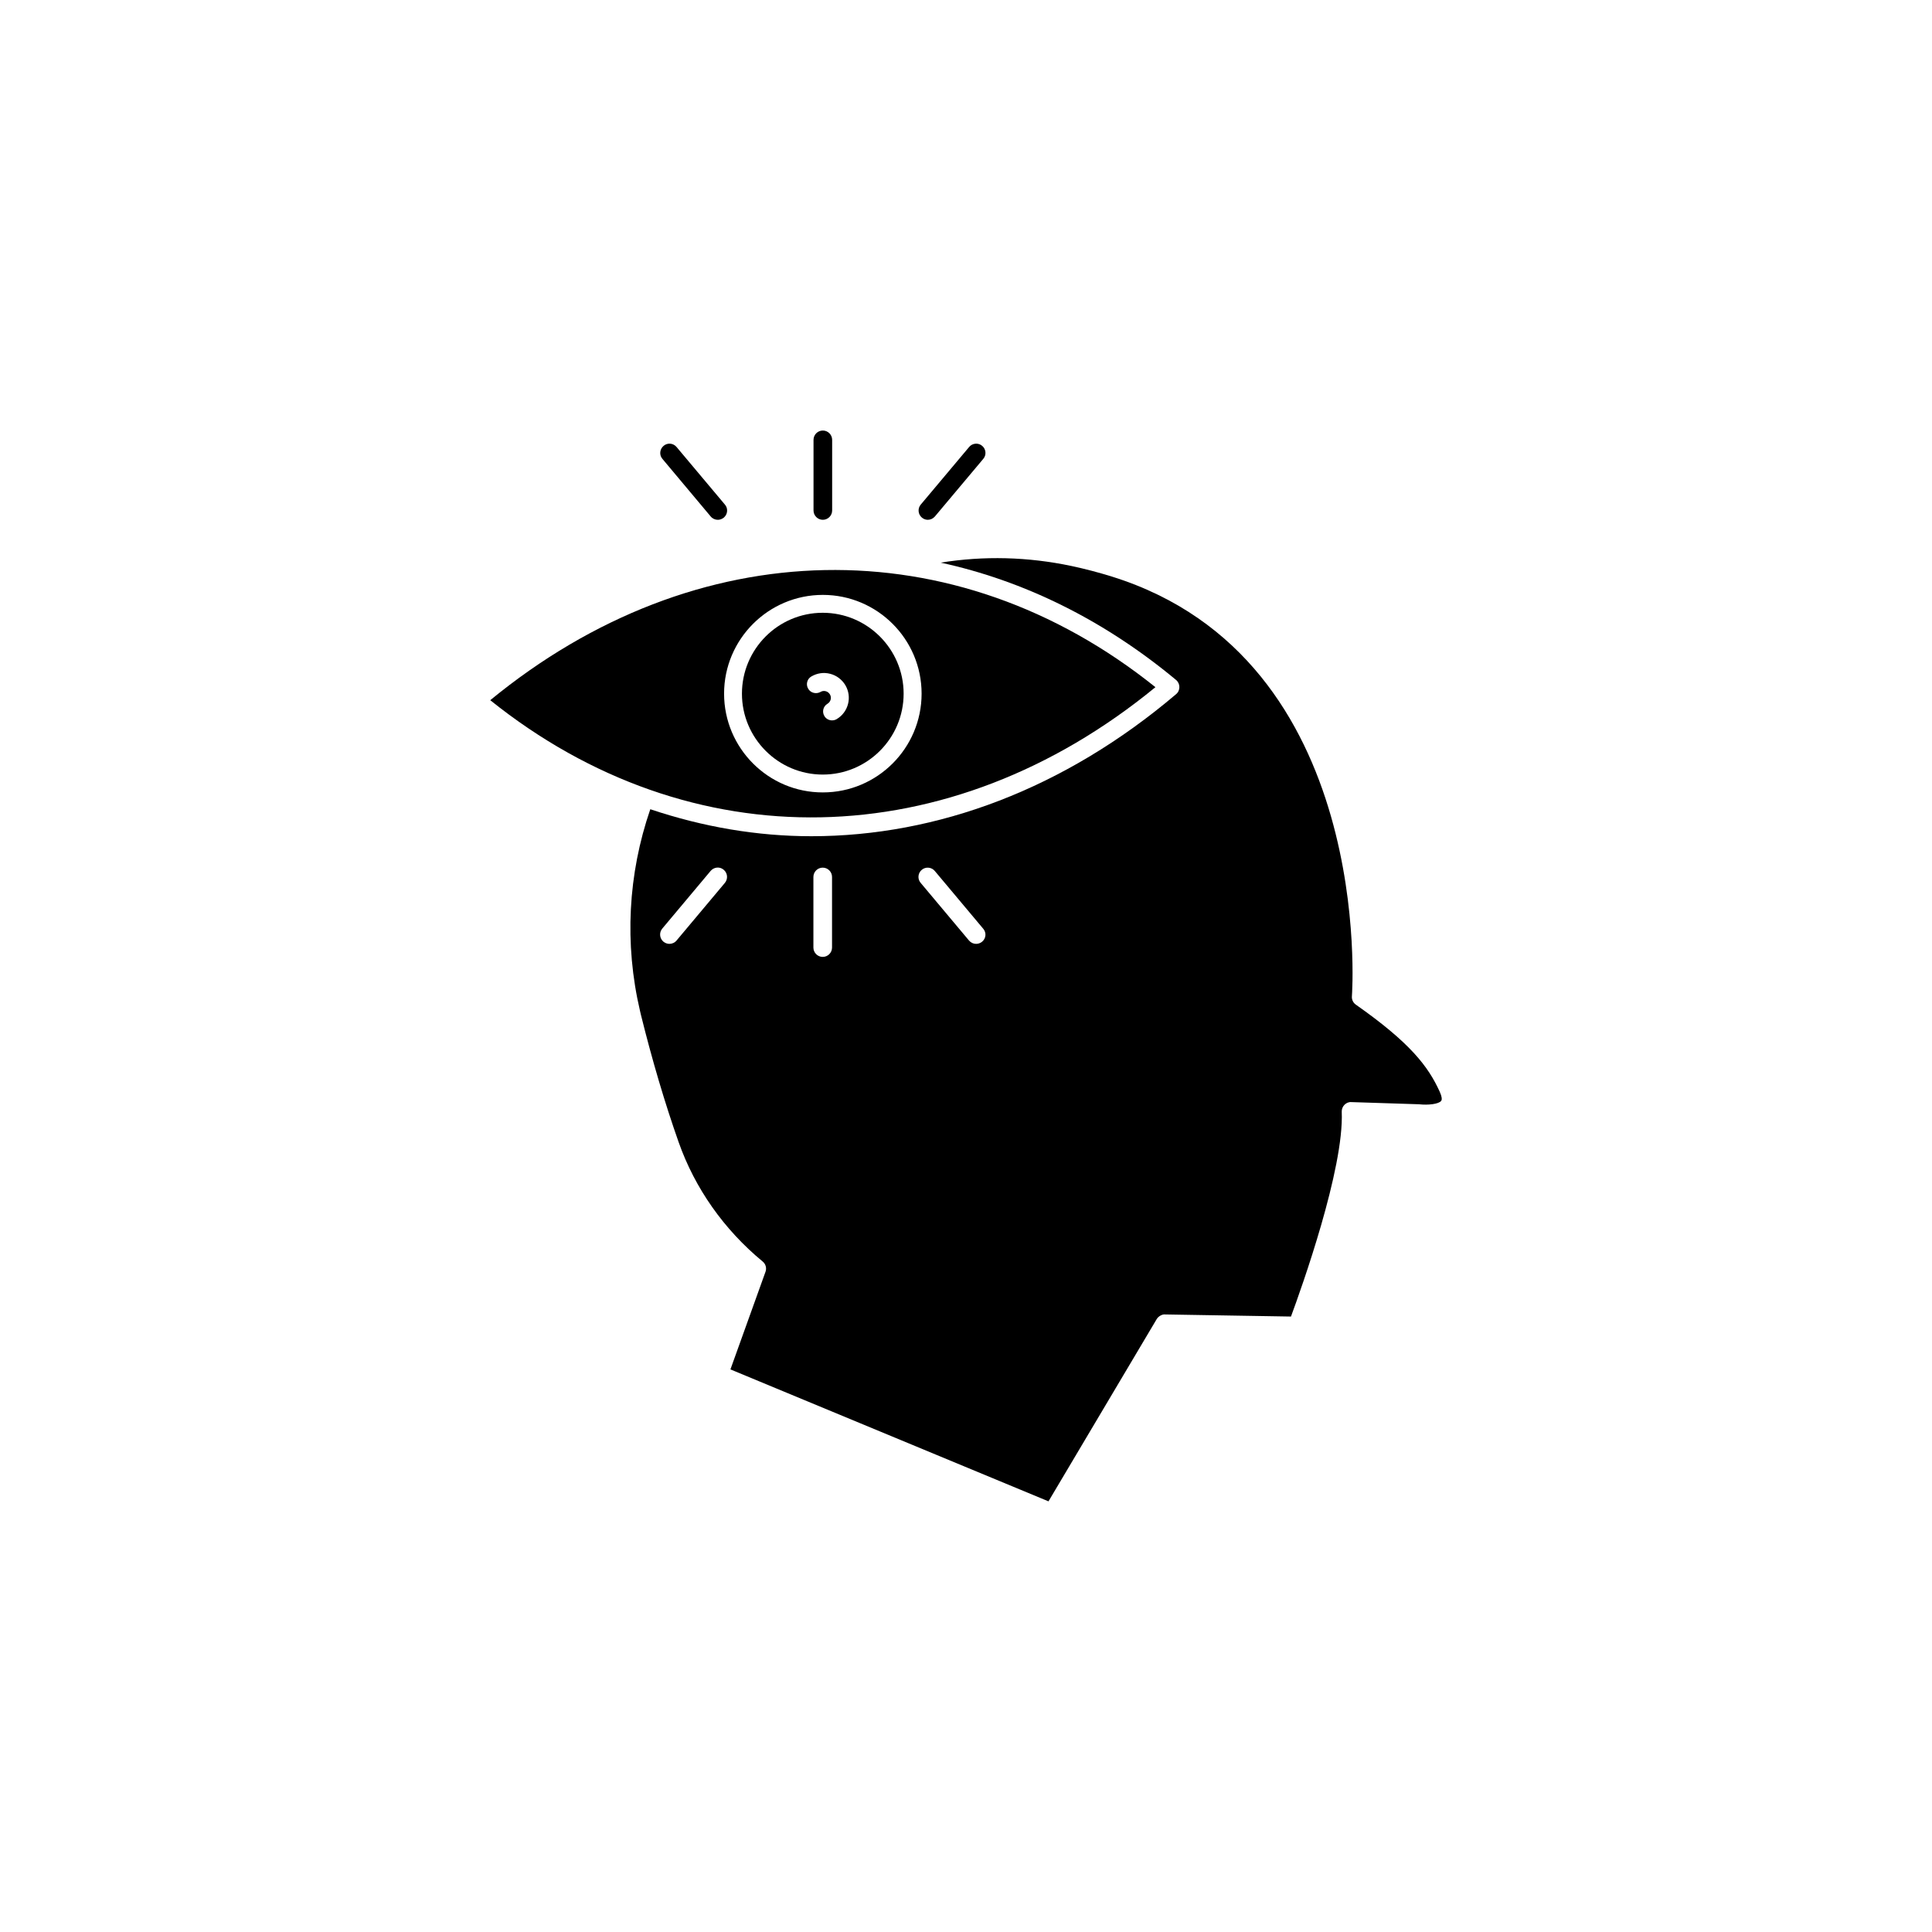 <?xml version="1.0" encoding="UTF-8"?>
<!-- Uploaded to: SVG Repo, www.svgrepo.com, Generator: SVG Repo Mixer Tools -->
<svg fill="#000000" width="800px" height="800px" version="1.1" viewBox="144 144 512 512" xmlns="http://www.w3.org/2000/svg">
 <g>
  <path d="m450.2 326.11c-53.152-42.621-121.77-41.289-176.28 3.449 53.148 42.625 121.74 41.289 176.28-3.449zm-114.31 1.715c0-14.434 11.738-26.172 26.172-26.172s26.172 11.738 26.172 26.172-11.738 26.172-26.172 26.172c-14.434 0.027-26.172-11.738-26.172-26.172z"/>
  <path d="m383.47 327.83c0-11.812-9.621-21.438-21.438-21.438-11.812 0-21.41 9.621-21.41 21.438 0 11.812 9.621 21.438 21.41 21.438 11.84 0 21.438-9.625 21.438-21.438zm-25.289-1.309c-0.68-1.133-0.301-2.594 0.832-3.25 1.512-0.883 3.273-1.16 4.988-0.707 1.688 0.43 3.125 1.512 4.031 3.023 1.84 3.125 0.805 7.152-2.316 8.992-0.379 0.227-0.805 0.328-1.211 0.328-0.805 0-1.613-0.402-2.039-1.16-0.68-1.133-0.301-2.594 0.832-3.25 0.855-0.504 1.16-1.637 0.629-2.492-0.25-0.402-0.629-0.707-1.109-0.832-0.504-0.125-0.957-0.051-1.387 0.203-1.137 0.629-2.598 0.277-3.25-0.855z"/>
  <path d="m362.06 281.75c1.359 0 2.469-1.109 2.469-2.469v-18.715c0-1.359-1.109-2.469-2.469-2.469s-2.469 1.109-2.469 2.469v18.715c0 1.359 1.109 2.469 2.469 2.469z"/>
  <path d="m332.34 280.87c0.48 0.578 1.184 0.883 1.891 0.883 0.555 0 1.109-0.203 1.586-0.578 1.031-0.883 1.184-2.418 0.301-3.449l-12.82-15.266c-0.883-1.059-2.418-1.184-3.449-0.301-1.031 0.883-1.184 2.418-0.301 3.449z"/>
  <path d="m389.87 281.75c0.707 0 1.387-0.301 1.891-0.883l12.82-15.266c0.883-1.031 0.73-2.594-0.301-3.449-1.031-0.883-2.594-0.73-3.449 0.301l-12.82 15.266c-0.883 1.031-0.73 2.594 0.301 3.449 0.449 0.383 1.004 0.582 1.559 0.582z"/>
  <path d="m525.57 433.38c-3.074-6.801-7.883-13.047-22.27-23.148-0.707-0.504-1.109-1.336-1.031-2.215 0.074-0.883 6.273-89.402-63.582-111.21-3.551-1.109-7.129-2.039-10.656-2.797-11.664-2.469-23.301-2.746-34.738-0.906 21.941 4.762 43.152 15.113 62.371 31.086 0.555 0.453 0.883 1.16 0.883 1.891 0 0.73-0.301 1.41-0.883 1.891-29.523 25.066-63.227 37.633-96.629 37.633-14.41 0-28.742-2.469-42.699-7.152-5.918 17.18-6.902 35.621-2.719 53.48l0.25 1.059c2.973 11.992 6.324 23.328 9.977 33.68 4.309 12.242 12.016 23.176 22.27 31.641 0.805 0.656 1.109 1.738 0.754 2.719l-9.297 25.871 84.289 34.965 28.691-48.316c0.453-0.754 1.484-1.285 2.141-1.211l33.43 0.555c2.769-7.481 14.105-39.195 13.453-54.262-0.023-0.68 0.227-1.336 0.707-1.84 0.48-0.48 1.109-0.781 1.812-0.73l17.984 0.578c2.367 0.277 5.238-0.051 5.844-0.906 0.301-0.332 0.152-1.238-0.352-2.348zm-189.46-55.418-12.82 15.289c-0.48 0.578-1.184 0.883-1.891 0.883-0.555 0-1.109-0.203-1.586-0.578-1.031-0.883-1.184-2.418-0.301-3.477l12.82-15.289c0.883-1.031 2.418-1.184 3.449-0.301 1.059 0.879 1.184 2.441 0.328 3.473zm28.387 17.156c0 1.359-1.109 2.469-2.469 2.469s-2.469-1.109-2.469-2.469v-18.715c0-1.359 1.109-2.469 2.469-2.469s2.469 1.109 2.469 2.469zm39.777-1.562c-0.453 0.379-1.031 0.578-1.586 0.578-0.707 0-1.387-0.301-1.891-0.883l-12.82-15.289c-0.883-1.031-0.73-2.594 0.301-3.449 1.031-0.883 2.594-0.73 3.449 0.301l12.82 15.289c0.91 1.035 0.785 2.57-0.273 3.453z"/>
 </g>
</svg>